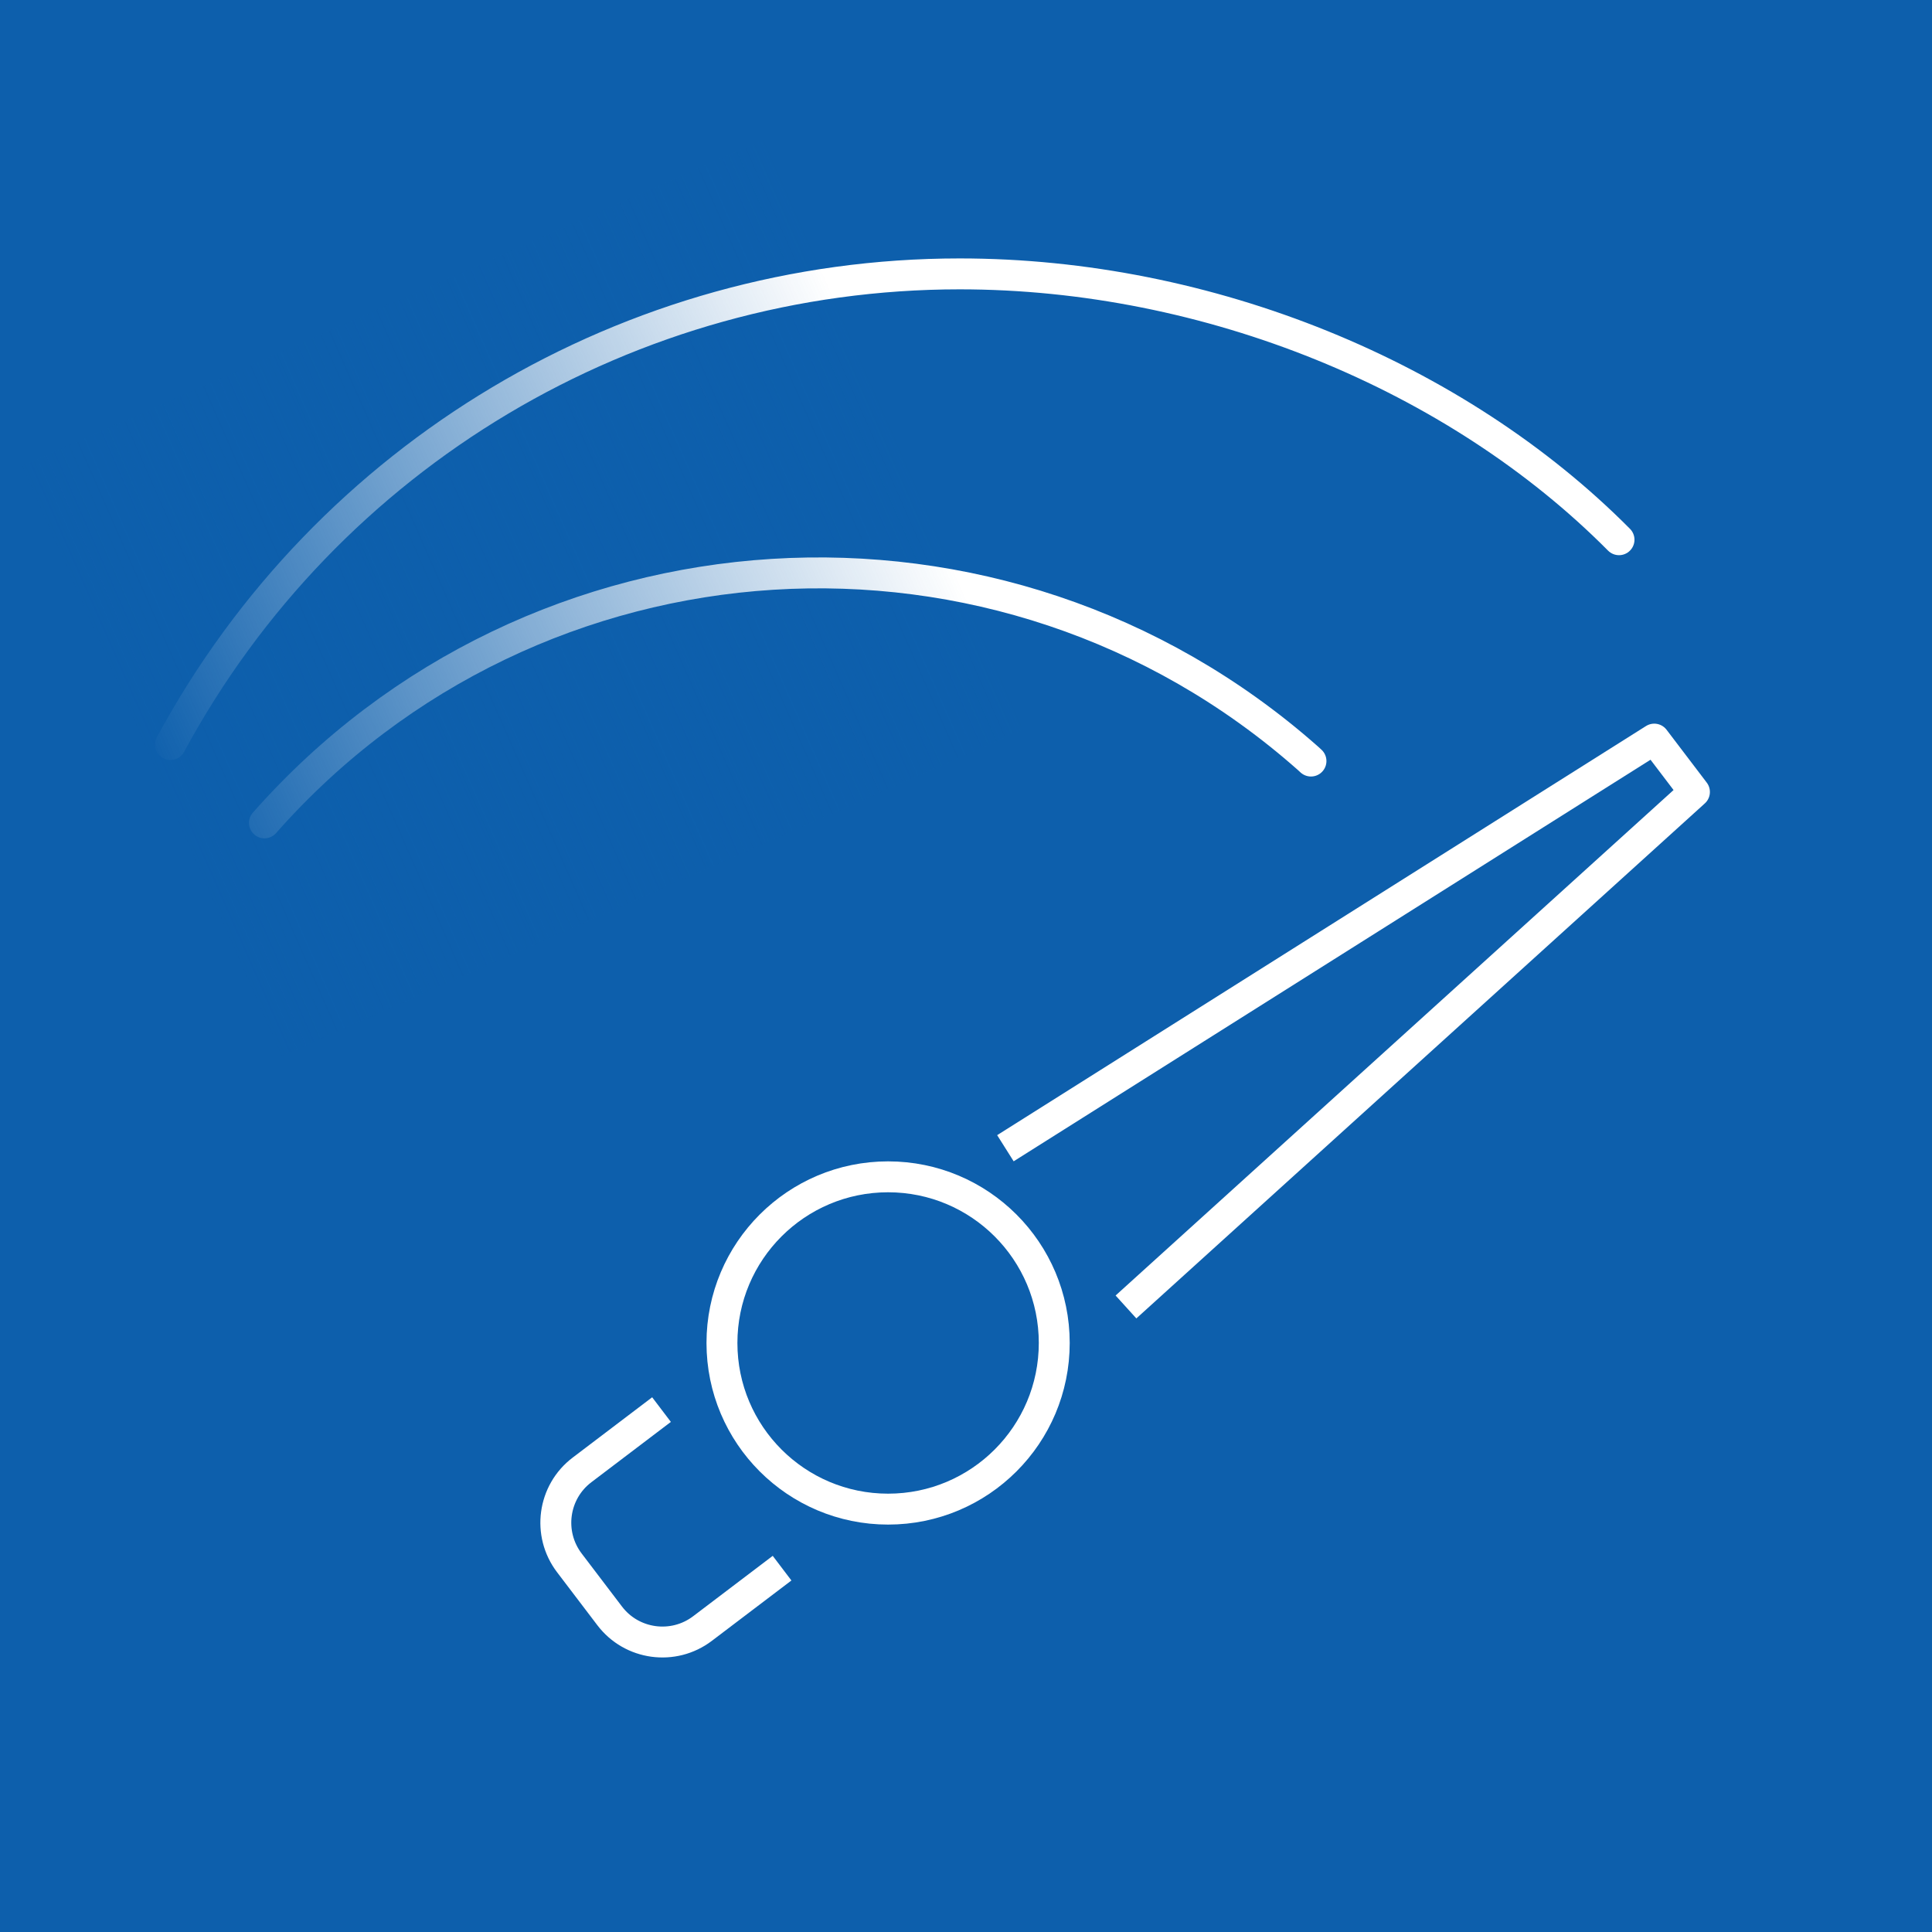 <?xml version="1.0" encoding="UTF-8"?><svg id="Ebene_2" xmlns="http://www.w3.org/2000/svg" xmlns:xlink="http://www.w3.org/1999/xlink" viewBox="0 0 125 125"><defs><style>.cls-1{stroke-linecap:round;}.cls-1,.cls-2{fill:none;stroke:#fff;stroke-linejoin:round;stroke-width:2px;}.cls-3{fill:url(#Unbenannter_Verlauf_12);}.cls-3,.cls-4{stroke-width:0px;}.cls-4{fill:#0d5fac;}</style><linearGradient id="Unbenannter_Verlauf_12" x1="169.26" y1="168.58" x2="169.26" y2="115.8" gradientTransform="translate(-80.04 -103.09) scale(.68 1)" gradientUnits="userSpaceOnUse"><stop offset="0" stop-color="#0d5fac"/><stop offset="1" stop-color="#0d5fac" stop-opacity="0"/></linearGradient></defs><g id="Ebene_1-2"><g id="Barometer"><rect class="cls-4" width="125" height="125"/><g id="Gruppe_629"><g id="Gruppe_628"><path id="Pfad_712" class="cls-1" d="m104.75,34.92c-10.52-10.6-26.55-17.2-42.66-17.2-21.32,0-40.93,11.69-51.06,30.45"/><path id="Pfad_713" class="cls-1" d="m17.11,53.24c17.47-19.8,47.69-21.68,67.48-4.21.08.07.15.14.23.21"/><path id="Pfad_714" class="cls-2" d="m72.85,84.56l36.78-33.32-2.6-3.42-41.98,26.47"/><path id="Pfad_715" class="cls-2" d="m50.6,101.46l-5.14,3.9c-1.89,1.44-4.59,1.07-6.02-.82l-2.6-3.42c-1.44-1.89-1.07-4.59.82-6.02l5.14-3.9"/><circle id="Ellipse_65" class="cls-2" cx="57.46" cy="86.89" r="10.75"/></g></g><rect class="cls-3" x="13.48" y="11.69" width="41.72" height="53.51" transform="translate(55.69 -8.47) rotate(66.25)"/></g></g></svg>